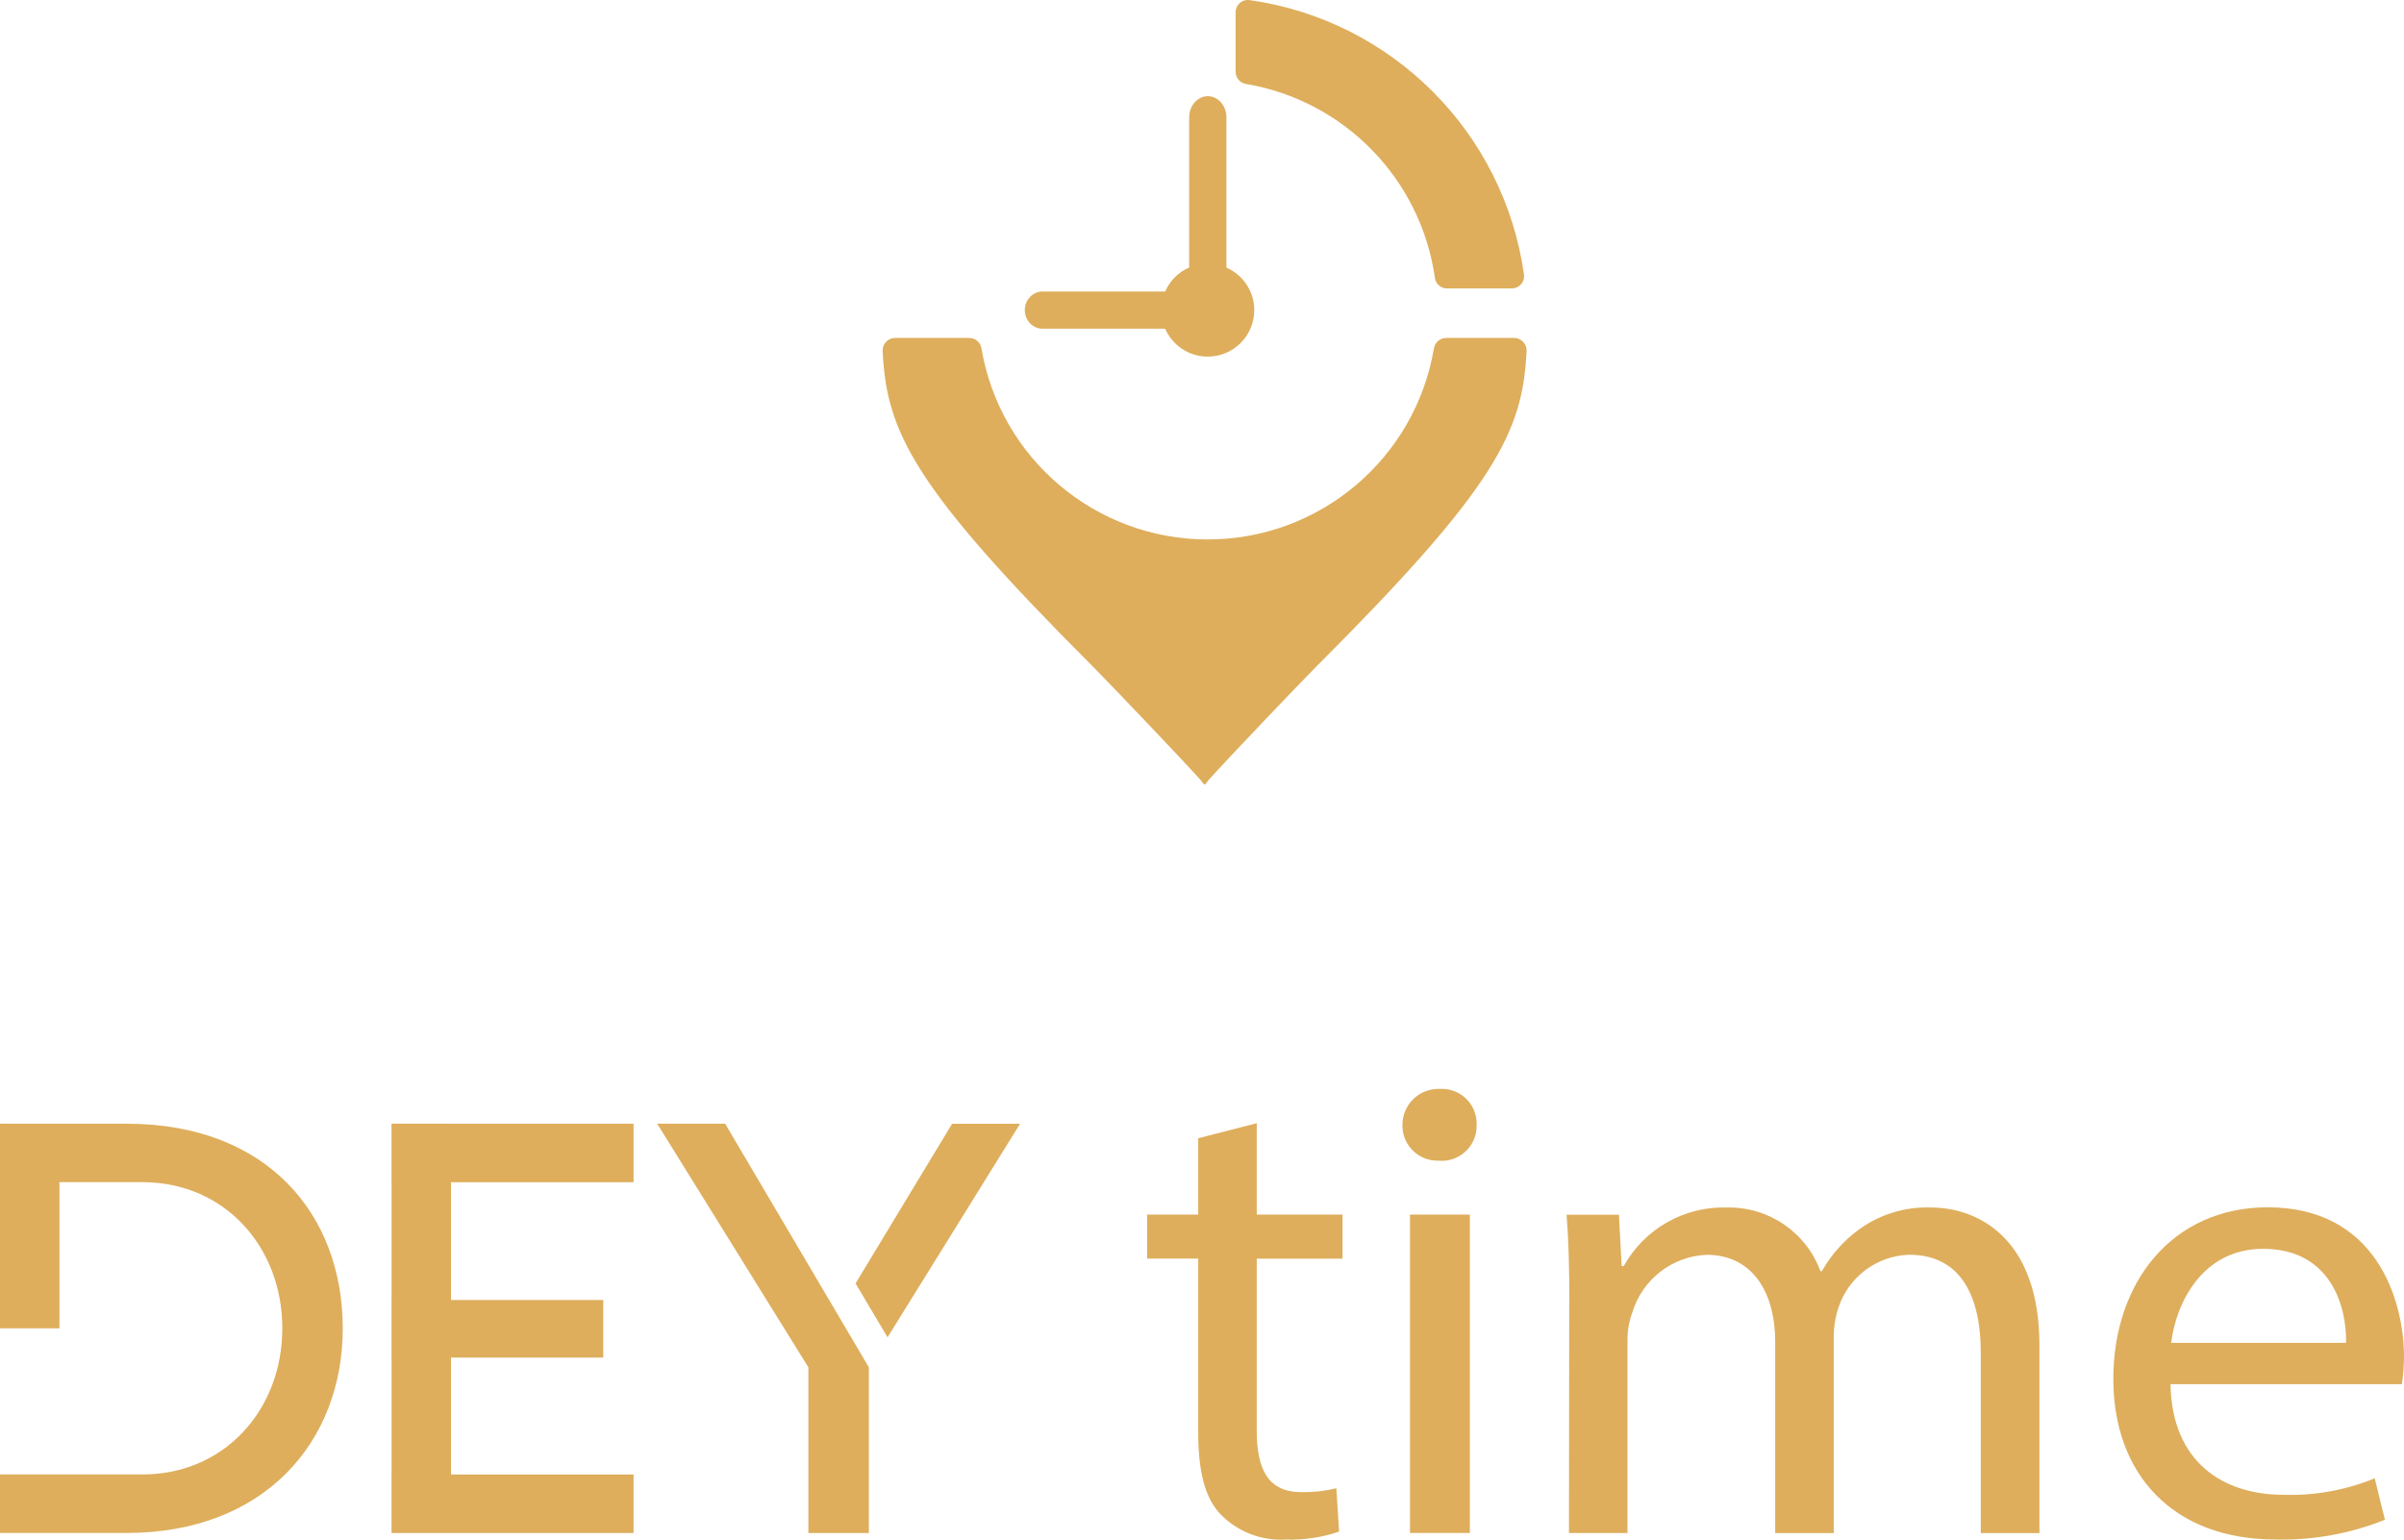 <svg xmlns="http://www.w3.org/2000/svg" id="Calque_1" data-name="Calque 1" viewBox="0 0 466.21 298.69"><defs><style>      .cls-1 {        fill: #deae5c;      }    </style></defs><g id="LOGO"><g id="Deytime"><path id="D" class="cls-1" d="m24.57,217.99h-13.04s-11.53-.01-11.53-.01v39.7h11.53v-28.35h16.09c16.01,0,27.13,12.63,27.13,28.35s-11.13,28.35-27.13,28.35H0v11.35h24.56c26.76,0,41.91-17.73,41.91-39.7s-14.54-39.69-41.91-39.69Z"></path><polygon id="E" class="cls-1" points="122.87 229.34 122.87 217.99 87.46 217.99 87.46 217.98 75.94 217.98 75.94 217.99 75.93 217.99 75.93 229.34 75.94 229.34 75.94 252.19 75.93 252.19 75.93 263.36 75.94 263.36 75.94 286.01 75.93 286.01 75.93 297.39 122.87 297.39 122.87 286.04 87.67 286.04 87.67 286.01 87.46 286.01 87.46 263.36 116.99 263.36 116.99 252.19 87.46 252.19 87.46 229.34 122.87 229.34"></polygon><path id="Y" class="cls-1" d="m140.63,217.99l27.87,47.26v32.14h-11.73v-32.14l-29.32-47.26h13.18Zm57.2,0l-25.71,41.44-6.2-10.46,18.72-30.97h13.19Z"></path><path id="t" class="cls-1" d="m243.72,217.89v17.73h16.64v8.55h-16.64v33.31c0,7.65,2.24,11.99,8.71,11.99,2.27.03,4.53-.22,6.73-.76l.53,8.41c-3.31,1.13-6.79,1.65-10.29,1.54-4.67.29-9.23-1.44-12.54-4.74-3.31-3.31-4.49-8.8-4.49-16.07v-33.69h-9.91v-8.55h9.91v-14.8l11.35-2.92Z"></path><path id="i" class="cls-1" d="m286.36,218.27c.09,3.73-2.86,6.83-6.59,6.92-.27,0-.53,0-.8-.03-3.75.11-6.88-2.84-6.99-6.58,0-.1,0-.2,0-.31-.04-3.85,3.05-6.99,6.9-7.03.12,0,.24,0,.36,0,3.73-.21,6.91,2.64,7.12,6.37.01.22.01.44,0,.66Zm-12.92,79.11v-61.76h11.61v61.76h-11.61Z"></path><path id="m" class="cls-1" d="m304.34,252.35c0-6.38-.13-11.63-.53-16.71h10.15l.53,9.96h.41c4.03-7.25,11.77-11.63,20.06-11.35,8.05-.16,15.32,4.81,18.08,12.37h.26c1.78-3.15,4.2-5.89,7.11-8.04,4.08-3,9.06-4.53,14.12-4.33,8.45,0,20.98,5.36,20.98,26.79v36.36h-11.38v-34.98c0-11.86-4.47-19.01-13.87-19.01-6.26.19-11.74,4.27-13.72,10.22-.6,1.81-.91,3.7-.92,5.61v38.16h-11.35v-37.01c0-9.82-4.49-16.97-13.33-16.97-6.7.3-12.47,4.81-14.4,11.23-.64,1.76-.95,3.62-.92,5.49v37.25h-11.35l.05-45.03Z"></path><path id="e" class="cls-1" d="m420.93,268.53c.26,15.2,10.31,21.45,21.91,21.45,6.05.19,12.08-.9,17.69-3.2l1.98,8.04c-6.75,2.71-13.98,4.01-21.26,3.83-19.67,0-31.41-12.51-31.41-31.15s11.35-33.29,29.97-33.29c20.85,0,26.4,17.73,26.4,29.1-.02,1.75-.16,3.49-.41,5.22h-44.87Zm34.05-8.03c.13-7.15-3.03-18.24-16.1-18.24-11.73,0-16.89,10.46-17.82,18.24h33.92Z"></path></g><g id="Brandmark"><path class="cls-1" d="m237.84,51.9v-29.14c0-2.26-1.62-4.1-3.61-4.1s-3.61,1.84-3.61,4.1v29.13c-2.08.91-3.75,2.58-4.66,4.66h-23.77c-1.91,0-3.45,1.62-3.45,3.61s1.54,3.61,3.45,3.61h23.77c1.39,3.18,4.56,5.41,8.26,5.41,4.98,0,9.02-4.04,9.02-9.02,0-3.69-2.22-6.85-5.4-8.25Z"></path><path id="marker" class="cls-1" d="m293.62,65.56c1.34,0,2.43,1.09,2.43,2.43,0,.04,0,.07,0,.11-.74,15.72-6.01,26.44-40.78,61.21-3,3.01-17.07,17.75-20.89,22.01-.4.54-.63.85-.63.85l-.07-.07-.07.07-.07-.07-.07.07s-.23-.3-.63-.85c-3.83-4.27-17.89-18.99-20.89-22.01-34.77-34.77-40.04-45.49-40.78-61.21-.06-1.34.98-2.48,2.32-2.54.04,0,.07,0,.11,0h14.35c1.17,0,2.18.83,2.38,1.99,3.61,21.42,22.16,37.1,43.88,37.1,21.72,0,40.26-15.68,43.88-37.1.2-1.15,1.21-1.99,2.38-1.99h13.14Z"></path><path id="arc" class="cls-1" d="m241.55,16.27c19.15,3.21,34.02,18.46,36.73,37.69.17,1.15,1.16,2,2.33,1.99h12.6c1.31,0,2.37-1.07,2.36-2.38,0-.11,0-.22-.02-.33C291.64,25.63,269.95,3.93,242.34.02c-1.3-.19-2.5.71-2.69,2.01-.02.11-.02.22-.02.33v11.58c0,1.14.8,2.12,1.92,2.32Z"></path></g></g></svg>